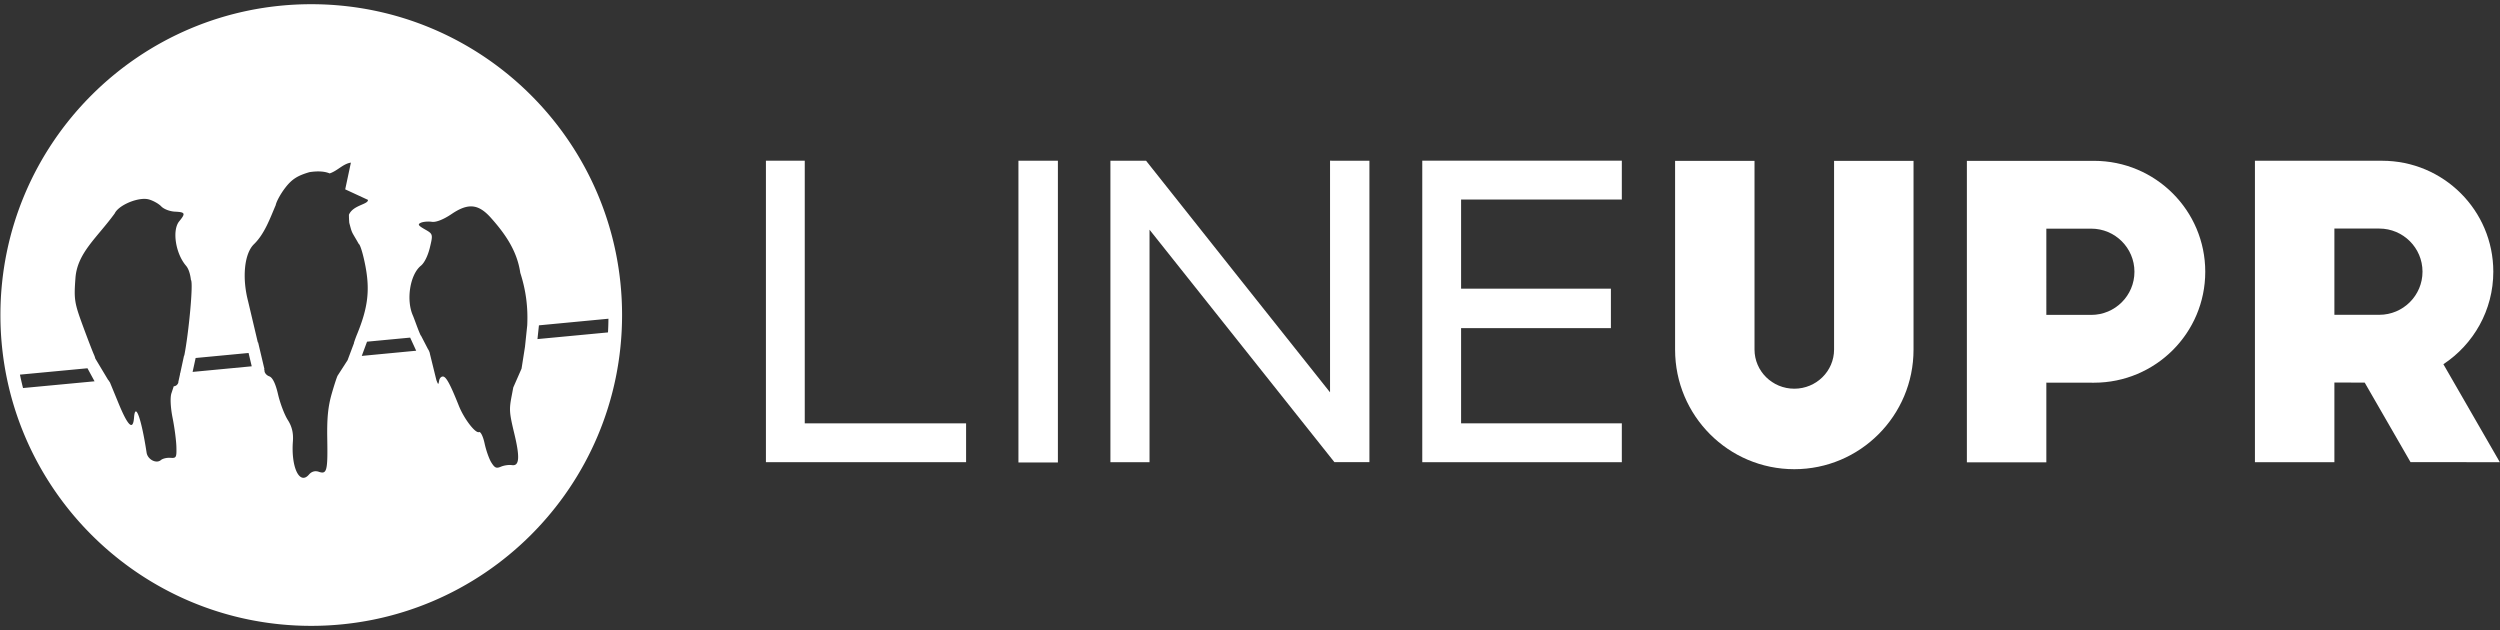 <svg viewBox="0 0 250 63" xmlns="http://www.w3.org/2000/svg" xml:space="preserve" style="fill-rule:evenodd;clip-rule:evenodd;stroke-linejoin:round;stroke-miterlimit:2"><rect x="0" y="0" width="250" height="63" fill="#333333" stroke="none"/><path d="M0 0c0-14.865-12.031-26.92-26.857-26.92-14.836 0-26.846 12.055-26.846 26.92v42.521h17.889V.033c0-4.873 4.013-8.824 8.957-8.824 4.949 0 8.961 3.951 8.961 8.824v42.488H0V0Z" style="fill:#fff;fill-rule:nonzero" transform="matrix(.444 0 0 -.444 191.353 34.967)"/><path d="m0 0 8.869-.004v-67.89l-7.892.008-41.633 52.345V-67.9h-8.809V-.01l8.026.006S-.072-52.146 0-52.171V0Z" style="fill:#fff;fill-rule:nonzero" transform="matrix(.444 0 0 -.444 133.004 16.07)"/><path d="M0 0h8.746v-59.156h36.336V-67.9H0V0Z" style="fill:#fff;fill-rule:nonzero" transform="matrix(.444 0 0 -.444 76.592 16.07)"/><path style="fill:#fff;fill-rule:nonzero" d="M82.132 13.203h3.182v24.335h-3.182z" transform="matrix(1.24 0 0 -1.24 0 62.619)"/><path d="M0 0h44.945v-8.744H8.742v-20.08h33.742v-8.881H8.742v-21.451h36.203V-67.9H0V0Z" style="fill:#fff;fill-rule:nonzero" transform="matrix(.444 0 0 -.444 142.227 16.07)"/><path d="M0 0c5.381 0 9.74 4.348 9.74 9.715 0 5.363-4.359 9.711-9.74 9.711h-10.104V0H0Zm.635 34.697c13.844 0 25.054-11.187 25.054-24.982 0-13.8-11.21-24.986-25.054-24.986l-10.739.016v-17.948H-28v67.9H.635Z" style="fill:#fff;fill-rule:nonzero" transform="matrix(.444 0 0 -.444 209.12 31.49)"/><path d="M0 0h10.105c5.379 0 9.741-4.348 9.741-9.711 0-5.367-4.362-9.715-9.741-9.715H0V0Zm37.264-52.623L24.549-30.552c6.775 4.474 11.244 12.132 11.244 20.841 0 13.795-11.211 24.982-25.053 24.982h-28.635v-67.899H0v17.947l6.824-.01 10.321-17.91 20.119-.022Z" style="fill:#fff;fill-rule:nonzero" transform="matrix(.444 0 0 -.444 233.439 22.856)"/><path d="m0 0-1.676-4.533 17.331 1.652-1.921 4.178L0 0Zm39.801 39.043c-2.342 2.737-4.413 4.063-6.743 4.043v-.001c-1.815-.014-3.787-.844-6.166-2.456-2.535-1.716-4.92-2.654-6.234-2.457-1.166.175-2.746.044-3.504-.291-1.107-.488-.863-.896 1.251-2.098 2.59-1.476 2.637-1.558 1.609-5.808-.639-2.633-1.751-4.887-2.86-5.784-3.491-2.823-4.779-11.005-2.501-15.971.826-2.085 1.554-4.306 2.434-6.234l.089-.043 2.3-4.445h.046c.32-.654.506-1.152.489-1.316l2.079-8.444c.59-1.517.628-1.519.869-.134.142.802.725 1.388 1.297 1.294 1.006-.164 2.291-2.568 4.982-9.312 1.656-4.15 5.268-8.865 6.431-8.377.502.211 1.297-1.4 1.765-3.594.468-2.195 1.424-4.928 2.144-6.078 1.104-1.758 1.588-1.976 3.083-1.34.976.418 2.54.637 3.463.494 2.387-.377 2.611 2.409.782 10.004-1.604 6.66-1.685 7.694-.85 12.018l.513 2.703 2.638 6.008 1.095 6.969.711 6.789c.283 5.857-.425 11.234-2.211 16.752-1.003 6.924-4.738 12.265-9.001 17.109M-.492 23.966c-.704 3.741-1.664 6.97-2.144 7.171-2.384 4.219-2.034 3.017-3.016 6.7a32.79 32.79 0 0 0-.113 2.591c1.314 3.107 6.207 3.254 6.056 4.736l-7.24 3.35 1.811 8.51v.001c-2.561-.401-4.233-2.608-6.769-3.441-1.301.567-3.398.877-6.431.403-3.802-1.104-5.601-2.257-7.662-4.913-1.482-1.911-2.866-4.424-3.082-5.585-1.802-4.186-3.52-9.117-6.901-12.419-3.08-2.924-3.871-10.616-1.901-18.182l3.105-13.132.09.023 2.01-8.511-.089-.024.112-.424c-.053-.707.634-1.549 1.518-1.853 1.054-.362 2.013-2.326 2.792-5.719.655-2.844 2.05-6.525 3.106-8.174 1.331-2.08 1.827-4.168 1.629-6.836-.618-8.31 2.152-14.031 5.117-10.562.826.969 1.942 1.299 3.126.892 2.577-.886 2.881.252 2.703 10.407-.118 6.658.236 10.322 1.428 14.476.88 3.057 1.752 5.674 1.921 5.807l3.192 4.959-.021.021L-4.131-.4h-.047c.273.865.607 1.793 1.008 2.767C.27 10.77.952 16.269-.492 23.966M54.745 5.205 54.278.828l22.46 2.123c.084 1.445.127 2.901.144 4.36L54.745 5.205ZM-89.032-8.465l-21.502-2.029c.291-1.436.623-2.858.979-4.27l22.78 2.145-2.257 4.154Zm34.352 3.262.091-.022-.96-4.402 18.828 1.789-1.006 4.242-16.953-1.607Zm-2.948 29.37c-3.348 3.875-4.507 11.333-2.188 14.162 2.089 2.55 1.942 2.928-1.342 3.083-1.651.077-3.55.803-4.378 1.674-.802.847-2.566 1.83-3.928 2.212a5.425 5.425 0 0 1-1.343.179c-3.38.053-8.436-2.255-9.558-4.646-5.57-7.682-11.84-12.477-12.486-20.439-.518-6.858-.356-7.971 2.278-15.144 1.563-4.256 3.189-8.465 3.596-9.357.2-.438.347-.87.425-1.207v-.022l4.11-6.857h.045l.534-.803 2.703-6.568c3.028-7.37 4.637-8.868 4.959-4.602.39 5.145 2.35-.322 3.999-11.166.333-2.189 3.091-3.627 4.555-2.369.547.471 1.903.799 3.015.715 1.873-.143 2.001.099 1.921 3.439-.046 1.985-.585 6.149-1.205 9.248-.669 3.346-.818 6.541-.38 7.864l.736 2.232c.763.062 1.218.527 1.497 1.207l-.067.021.558 2.547c.014.143.03.28.045.424h.046l1.204 5.582.068-.019c1.36 6.685 2.973 23.269 2.122 24.12-.09.833-.441 3.187-1.541 4.49M81.223 8.487c0-54.671-44.319-98.989-98.988-98.989-54.67 0-98.988 44.318-98.988 98.989 0 54.67 44.318 98.988 98.988 98.988 54.669 0 98.988-44.318 98.988-98.988" style="fill:#fff;fill-rule:nonzero" transform="matrix(.314 0 0 -.314 36.703 34.168)"/></svg>